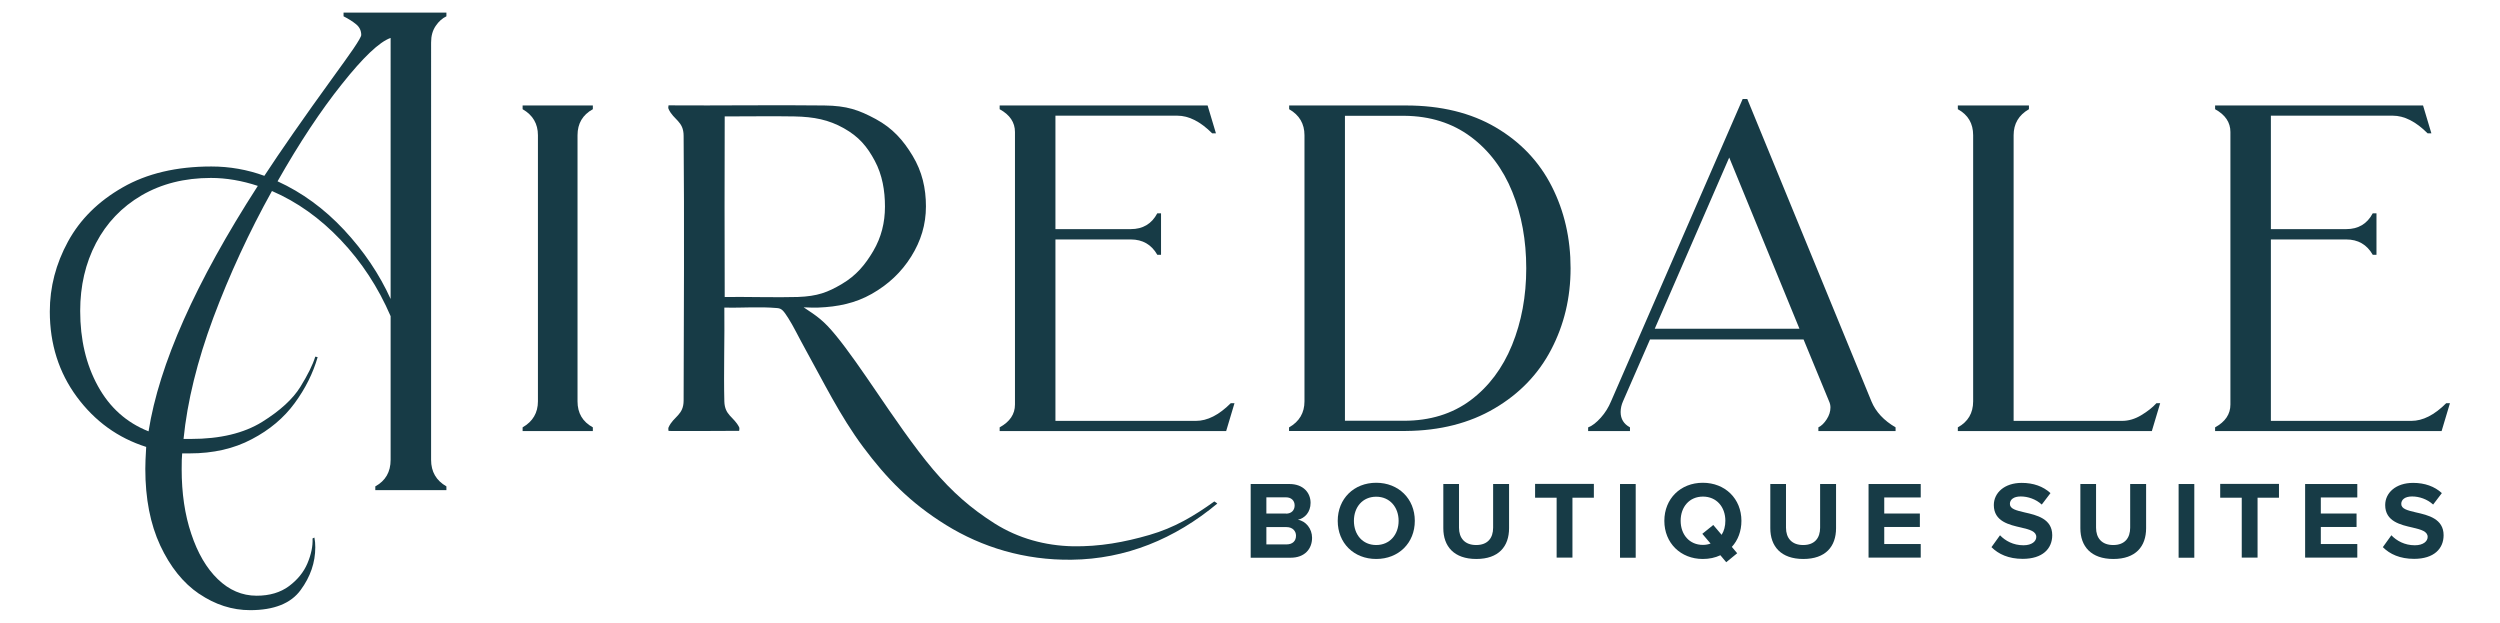 <?xml version="1.0" encoding="UTF-8"?>
<svg id="Layer_1" data-name="Layer 1" xmlns="http://www.w3.org/2000/svg" width="200.77" height="50" viewBox="0 0 200.77 50">
  <g>
    <path d="M15.99,47.69c-1.28-.87-2.32-2.17-3.12-3.88-.8-1.72-1.2-3.77-1.2-6.16,0-.37,.02-.96,.07-1.76-2.27-.72-4.12-2.06-5.57-4.02-1.44-1.95-2.17-4.24-2.17-6.85,0-1.97,.49-3.84,1.46-5.62,.97-1.78,2.43-3.23,4.39-4.35,1.95-1.12,4.33-1.68,7.12-1.68,1.47,0,2.89,.25,4.26,.75,1.27-1.94,3.12-4.61,5.57-7.99,.62-.85,1.14-1.58,1.57-2.2,.42-.62,.64-1,.64-1.12,0-.35-.14-.64-.41-.86-.27-.22-.61-.44-1.01-.64v-.3h8.26v.3c-.32,.15-.61,.4-.86,.77s-.37,.8-.37,1.33V36.93c0,.95,.41,1.66,1.23,2.13v.3h-5.71v-.3c.82-.45,1.23-1.16,1.23-2.13v-11.54c-1-2.32-2.33-4.35-4-6.11-1.67-1.76-3.51-3.07-5.53-3.94-1.84,3.31-3.41,6.71-4.71,10.18-1.29,3.47-2.09,6.72-2.39,9.73h.6c2.34,0,4.24-.46,5.7-1.36,1.46-.91,2.48-1.85,3.08-2.82,.6-.97,1-1.78,1.2-2.43l.19,.04c-.37,1.29-.99,2.53-1.85,3.7-.86,1.17-2,2.14-3.44,2.89-1.43,.76-3.09,1.14-4.99,1.14h-.6c-.03,.27-.04,.7-.04,1.27,0,1.92,.25,3.65,.77,5.19,.51,1.54,1.22,2.76,2.13,3.64,.91,.88,1.95,1.33,3.12,1.33,1.05,0,1.91-.26,2.6-.77,.68-.51,1.18-1.12,1.48-1.83,.3-.71,.44-1.38,.41-2l.15-.07c.05,.25,.07,.51,.07,.78,0,1.22-.39,2.37-1.18,3.44-.78,1.07-2.14,1.61-4.05,1.61-1.44,0-2.81-.44-4.09-1.31ZM20.71,14.93c-1.27-.42-2.53-.64-3.77-.64-2.12,0-3.97,.47-5.57,1.4-1.59,.93-2.81,2.21-3.66,3.83-.85,1.62-1.27,3.44-1.27,5.45,0,2.29,.47,4.3,1.42,6.03,.95,1.73,2.3,2.94,4.07,3.64,.85-5.38,3.77-11.95,8.78-19.72ZM31.36,3.05c-.9,.32-2.2,1.56-3.9,3.7-1.71,2.14-3.43,4.74-5.17,7.81,1.97,.9,3.75,2.2,5.34,3.9,1.59,1.71,2.84,3.56,3.74,5.55V3.05Z" style="fill: #173b46;"/>
    <path d="M41.97,34.32c.82-.47,1.23-1.17,1.23-2.09V10.86c0-.92-.41-1.62-1.23-2.09v-.3h5.64v.3c-.82,.45-1.23,1.15-1.23,2.09v21.37c0,.95,.41,1.64,1.23,2.09v.3h-5.64v-.3Z" style="fill: #173b46;"/>
    <path d="M97.76,40.44c-3.41,2.84-7.35,4.46-11.7,4.51-3.77,.05-7.2-1-10.09-2.79-2.89-1.79-4.8-3.78-6.65-6.26-1.85-2.48-3.24-5.33-4.62-7.81-.57-1.03-1.01-1.95-1.4-2.55-.39-.61-.53-.77-.89-.8-1.5-.13-2.79,0-4.24-.04,.03,2.44-.06,5.19,0,7.53,.03,1.14,.76,1.23,1.19,2.08,.03,.07,.02,.2,0,.29-1.89,.01-3.78,.02-5.67,.01-.02-.09-.03-.21,0-.29,.41-.9,1.21-.97,1.21-2.16,.02-6.91,.06-14.34,0-21.25,0-1.19-.8-1.26-1.21-2.16-.03-.07-.03-.19,0-.29,4.04,.03,8.62-.04,12.51,.01,1.82,.02,2.77,.36,4.13,1.09,1.36,.74,2.2,1.69,2.96,2.95,.76,1.26,1.07,2.6,1.07,4.06,0,1.46-.4,2.78-1.19,4.04-.79,1.26-1.84,2.24-3.16,2.99-1.32,.75-2.73,1.04-4.29,1.1-.3,.01-.83,0-1.18-.02,1.13,.75,1.6,1.06,2.58,2.25s2.18,2.94,3.21,4.45c1.35,1.98,3.07,4.51,4.61,6.33,1.54,1.81,3.03,3.12,4.94,4.33,1.92,1.21,4.07,1.78,6.25,1.83,2.19,.04,4.18-.33,6.18-.91,2-.58,3.55-1.5,5.21-2.69,.06,.05,.16,.09,.21,.15ZM58.21,23.85c1.76-.02,4.28,.05,5.86,0,1.59-.06,2.4-.37,3.55-1.05,1.15-.68,1.86-1.54,2.51-2.64,.65-1.11,.94-2.29,.94-3.57,0-1.28-.21-2.54-.82-3.68s-1.27-1.93-2.48-2.61c-1.21-.68-2.39-.92-3.99-.95s-3.86,0-5.58,0c-.01,4.84-.02,9.68,0,14.52Z" style="fill: #173b46;"/>
    <path d="M80.28,34.32c.82-.45,1.23-1.06,1.23-1.83V10.6c0-.77-.41-1.38-1.23-1.83v-.3h16.7l.67,2.24h-.3c-.95-.95-1.88-1.42-2.8-1.42h-9.79v9.11h6.05c.97,0,1.68-.42,2.13-1.27h.3v3.33h-.3c-.47-.82-1.18-1.23-2.13-1.23h-6.05v14.57h11.28c.92,0,1.85-.47,2.8-1.42h.3l-.67,2.24h-18.19v-.3Z" style="fill: #173b46;"/>
    <path d="M103.53,34.32c.82-.47,1.23-1.17,1.23-2.09V10.86c0-.92-.41-1.62-1.23-2.09v-.3h9.38c2.81,0,5.22,.59,7.21,1.76,1.99,1.17,3.49,2.75,4.5,4.74,1.01,1.99,1.51,4.18,1.51,6.57s-.52,4.54-1.55,6.52c-1.03,1.98-2.55,3.56-4.56,4.74-2,1.18-4.38,1.79-7.12,1.81h-9.38v-.3Zm4.48-25.03v24.5h4.74c2.09,0,3.87-.55,5.34-1.64,1.47-1.1,2.58-2.58,3.34-4.44,.76-1.87,1.14-3.92,1.14-6.16s-.37-4.29-1.12-6.14c-.75-1.85-1.86-3.33-3.34-4.43-1.48-1.1-3.26-1.66-5.32-1.68h-4.78Z" style="fill: #173b46;"/>
    <path d="M127.55,34.32c.32-.12,.66-.39,1.01-.78s.62-.83,.82-1.31l10.57-24.28h.37l9.97,24.28c.35,.85,1,1.54,1.94,2.09v.3h-6.2v-.3c.25-.12,.47-.34,.67-.65,.2-.31,.3-.63,.3-.95,0-.17-.04-.34-.11-.49l-2.05-4.97h-12.33l-2.17,4.97c-.12,.27-.19,.56-.19,.86,0,.55,.25,.96,.75,1.23v.3h-3.36v-.3Zm16.96-7.92l-5.64-13.75-5.98,13.75h11.62Z" style="fill: #173b46;"/>
    <path d="M170.42,33.8c.52,0,1.03-.15,1.53-.45,.5-.3,.91-.62,1.23-.97h.3l-.67,2.24h-15.58v-.3c.82-.45,1.23-1.15,1.23-2.09V10.86c0-.95-.41-1.64-1.23-2.09v-.3h5.71v.3c-.82,.47-1.23,1.17-1.23,2.09v22.94h8.7Z" style="fill: #173b46;"/>
    <path d="M177.89,34.32c.82-.45,1.23-1.06,1.23-1.83V10.6c0-.77-.41-1.38-1.23-1.83v-.3h16.7l.67,2.24h-.3c-.95-.95-1.88-1.42-2.8-1.42h-9.79v9.11h6.05c.97,0,1.68-.42,2.13-1.27h.3v3.33h-.3c-.47-.82-1.18-1.23-2.13-1.23h-6.05v14.57h11.28c.92,0,1.85-.47,2.8-1.42h.3l-.67,2.24h-18.19v-.3Z" style="fill: #173b46;"/>
  </g>
  <g>
    <path d="M100.44,38.87h3.11c1.13,0,1.7,.72,1.7,1.51,0,.75-.46,1.24-1.02,1.36,.63,.1,1.14,.71,1.14,1.45,0,.89-.59,1.6-1.72,1.6h-3.21v-5.92Zm2.84,2.38c.43,0,.69-.27,.69-.66s-.27-.65-.69-.65h-1.58v1.3h1.58Zm.04,2.47c.48,0,.76-.27,.76-.7,0-.37-.27-.69-.76-.69h-1.62v1.39h1.62Z" style="fill: #173b46;"/>
    <path d="M110.52,38.77c1.79,0,3.1,1.28,3.1,3.06s-1.3,3.06-3.1,3.06-3.09-1.28-3.09-3.06,1.3-3.06,3.09-3.06Zm0,1.12c-1.09,0-1.79,.83-1.79,1.94s.7,1.94,1.79,1.94,1.8-.84,1.8-1.94-.71-1.94-1.8-1.94Z" style="fill: #173b46;"/>
    <path d="M115.89,38.87h1.28v3.51c0,.82,.45,1.39,1.38,1.39s1.36-.57,1.36-1.39v-3.51h1.28v3.55c0,1.47-.84,2.47-2.63,2.47s-2.65-1.01-2.65-2.47v-3.56Z" style="fill: #173b46;"/>
    <path d="M125.01,39.97h-1.73v-1.11h4.72v1.11h-1.72v4.81h-1.27v-4.81Z" style="fill: #173b46;"/>
    <path d="M130.1,38.87h1.26v5.92h-1.26v-5.92Z" style="fill: #173b46;"/>
    <path d="M139.08,43.92l.43,.51-.88,.72-.47-.56c-.42,.2-.9,.3-1.41,.3-1.78,0-3.09-1.28-3.09-3.06s1.3-3.06,3.09-3.06,3.1,1.28,3.1,3.06c0,.83-.28,1.56-.77,2.09Zm-1.7-.26l-.67-.79,.88-.71,.67,.79c.2-.31,.3-.7,.3-1.13,0-1.11-.71-1.94-1.8-1.94s-1.79,.83-1.79,1.94,.7,1.94,1.79,1.94c.22,0,.43-.04,.62-.11Z" style="fill: #173b46;"/>
    <path d="M142.15,38.87h1.28v3.51c0,.82,.45,1.39,1.38,1.39s1.36-.57,1.36-1.39v-3.51h1.28v3.55c0,1.47-.84,2.47-2.63,2.47s-2.65-1.01-2.65-2.47v-3.56Z" style="fill: #173b46;"/>
    <path d="M150.06,38.87h4.19v1.08h-2.93v1.29h2.86v1.08h-2.86v1.37h2.93v1.09h-4.19v-5.92Z" style="fill: #173b46;"/>
    <path d="M160.62,42.99c.42,.44,1.06,.8,1.88,.8,.69,0,1.03-.33,1.03-.67,0-.44-.51-.59-1.2-.75-.97-.22-2.21-.49-2.21-1.81,0-.98,.85-1.78,2.24-1.78,.94,0,1.72,.28,2.31,.82l-.7,.92c-.48-.44-1.12-.65-1.69-.65s-.87,.25-.87,.6c0,.4,.5,.52,1.18,.68,.98,.22,2.22,.51,2.22,1.83,0,1.08-.77,1.9-2.37,1.9-1.14,0-1.95-.38-2.51-.94l.69-.96Z" style="fill: #173b46;"/>
    <path d="M167.05,38.87h1.28v3.51c0,.82,.45,1.39,1.38,1.39s1.36-.57,1.36-1.39v-3.51h1.28v3.55c0,1.47-.84,2.47-2.63,2.47s-2.65-1.01-2.65-2.47v-3.56Z" style="fill: #173b46;"/>
    <path d="M174.96,38.87h1.26v5.92h-1.26v-5.92Z" style="fill: #173b46;"/>
    <path d="M180.03,39.97h-1.73v-1.11h4.72v1.11h-1.72v4.81h-1.27v-4.81Z" style="fill: #173b46;"/>
    <path d="M185.12,38.87h4.19v1.08h-2.93v1.29h2.87v1.08h-2.87v1.37h2.93v1.09h-4.19v-5.92Z" style="fill: #173b46;"/>
    <path d="M192.05,42.99c.42,.44,1.06,.8,1.88,.8,.69,0,1.03-.33,1.03-.67,0-.44-.51-.59-1.2-.75-.97-.22-2.21-.49-2.21-1.81,0-.98,.85-1.78,2.24-1.78,.94,0,1.72,.28,2.31,.82l-.7,.92c-.48-.44-1.12-.65-1.69-.65s-.87,.25-.87,.6c0,.4,.5,.52,1.18,.68,.98,.22,2.22,.51,2.22,1.83,0,1.08-.77,1.9-2.37,1.9-1.14,0-1.95-.38-2.51-.94l.69-.96Z" style="fill: #173b46;"/>
  </g>
</svg>